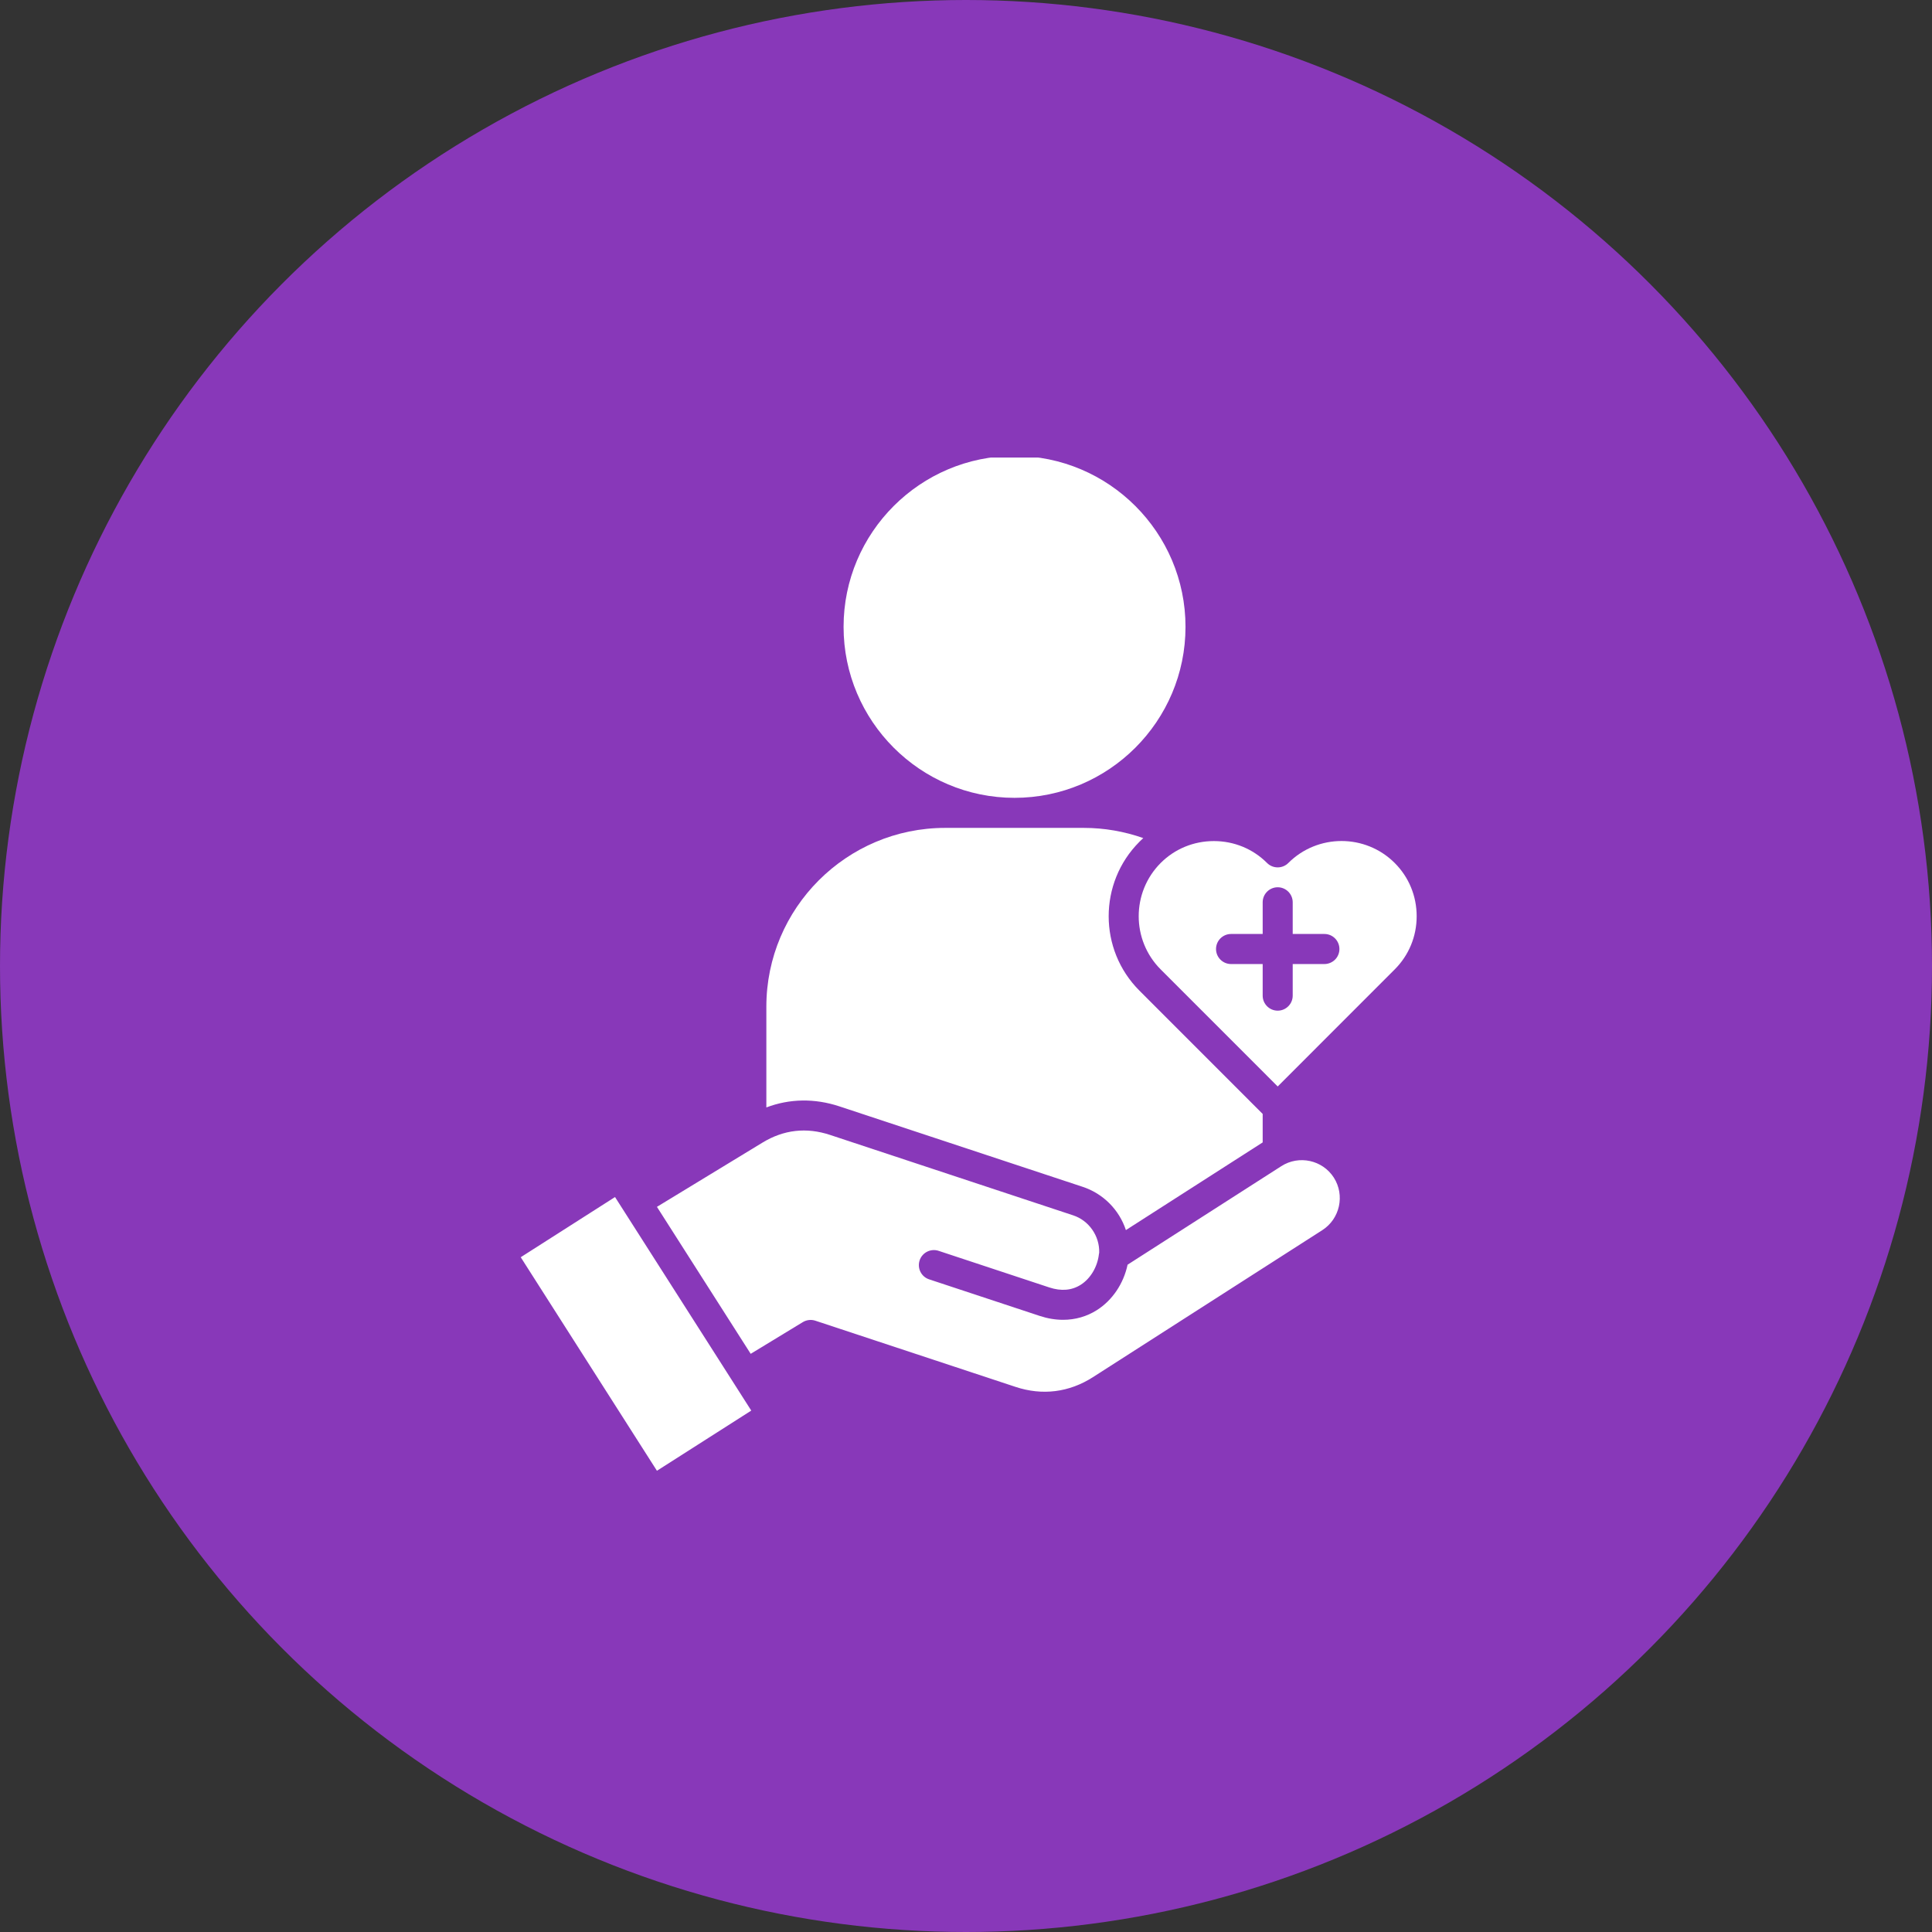 <svg width="68" height="68" viewBox="0 0 68 68" fill="none" xmlns="http://www.w3.org/2000/svg">
<rect x="0" y="0" width="68" height="68" fill="#333333" stroke="none"/>
<circle cx="34" cy="34" r="34" fill="#8838B9"/>
<g clip-path="url(#clip0_9151_23498)">
<path d="M25.81 48.657L26.442 49.648L23.122 51.766L18.328 44.25L21.647 42.132L25.8 48.641C25.8 48.642 25.801 48.645 25.802 48.646C25.805 48.65 25.807 48.654 25.81 48.657ZM45.098 41.045L39.687 44.513C39.547 45.176 39.155 45.762 38.609 46.11C38.252 46.338 37.844 46.453 37.416 46.453C37.15 46.453 36.875 46.408 36.601 46.318L32.703 45.029C32.426 44.938 32.276 44.639 32.368 44.361C32.389 44.295 32.424 44.234 32.469 44.182C32.515 44.129 32.57 44.086 32.632 44.055C32.694 44.024 32.762 44.005 32.831 44C32.9 43.995 32.969 44.003 33.035 44.025L36.933 45.314C37.352 45.452 37.724 45.42 38.041 45.218C38.382 45.001 38.626 44.591 38.677 44.15C38.679 44.129 38.683 44.109 38.688 44.09C38.706 43.506 38.33 42.96 37.772 42.776L29.217 39.946C28.384 39.67 27.584 39.761 26.837 40.216L23.122 42.477L26.422 47.65L28.257 46.534C28.322 46.495 28.395 46.47 28.471 46.461C28.548 46.452 28.625 46.46 28.697 46.484L35.741 48.813C36.687 49.127 37.631 49.008 38.47 48.47L46.541 43.297C47.161 42.899 47.343 42.069 46.946 41.447C46.548 40.828 45.719 40.647 45.098 41.045ZM49.862 32.248C49.862 32.957 49.588 33.622 49.089 34.12L44.971 38.24L40.852 34.12C39.821 33.088 39.821 31.408 40.852 30.374C41.349 29.877 42.015 29.603 42.724 29.603C43.434 29.603 44.1 29.877 44.597 30.375C44.696 30.474 44.83 30.529 44.971 30.529C45.111 30.529 45.245 30.474 45.344 30.375C46.377 29.343 48.058 29.343 49.09 30.375C49.588 30.873 49.862 31.538 49.862 32.248ZM47.143 33.402C47.143 33.11 46.907 32.873 46.615 32.873H45.499V31.758C45.499 31.466 45.262 31.229 44.971 31.229C44.679 31.229 44.442 31.466 44.442 31.758V32.873H43.329C43.26 32.873 43.191 32.886 43.127 32.913C43.063 32.94 43.004 32.979 42.955 33.028C42.906 33.077 42.867 33.135 42.84 33.2C42.814 33.264 42.8 33.333 42.8 33.402C42.8 33.694 43.037 33.931 43.329 33.931H44.442V35.043C44.442 35.335 44.679 35.572 44.971 35.572C45.262 35.572 45.499 35.335 45.499 35.043V33.931H46.615C46.684 33.931 46.753 33.917 46.817 33.89C46.881 33.864 46.939 33.825 46.989 33.776C47.038 33.727 47.077 33.669 47.103 33.604C47.13 33.54 47.143 33.471 47.143 33.402ZM29.549 38.942L38.103 41.771C38.459 41.888 38.782 42.087 39.047 42.352C39.312 42.617 39.511 42.94 39.628 43.295L44.442 40.209V39.207L40.104 34.867C38.661 33.424 38.661 31.073 40.104 29.628V29.627C40.148 29.583 40.194 29.54 40.24 29.498C39.57 29.262 38.86 29.139 38.147 29.139H33.268C29.797 29.139 26.973 31.962 26.973 35.433V38.978C27.795 38.667 28.673 38.652 29.549 38.942ZM35.707 28.081C39.026 28.081 41.726 25.381 41.726 22.062C41.726 18.745 39.026 16.046 35.707 16.046C32.39 16.046 29.691 18.745 29.691 22.062C29.691 25.381 32.39 28.081 35.707 28.081Z" fill="white"/>
</g>
<defs>
<clipPath id="clip0_9151_23498">
<rect width="35.789" height="35.789" fill="white" transform="translate(16.105 16.105)"/>
</clipPath>
</defs>
</svg>
